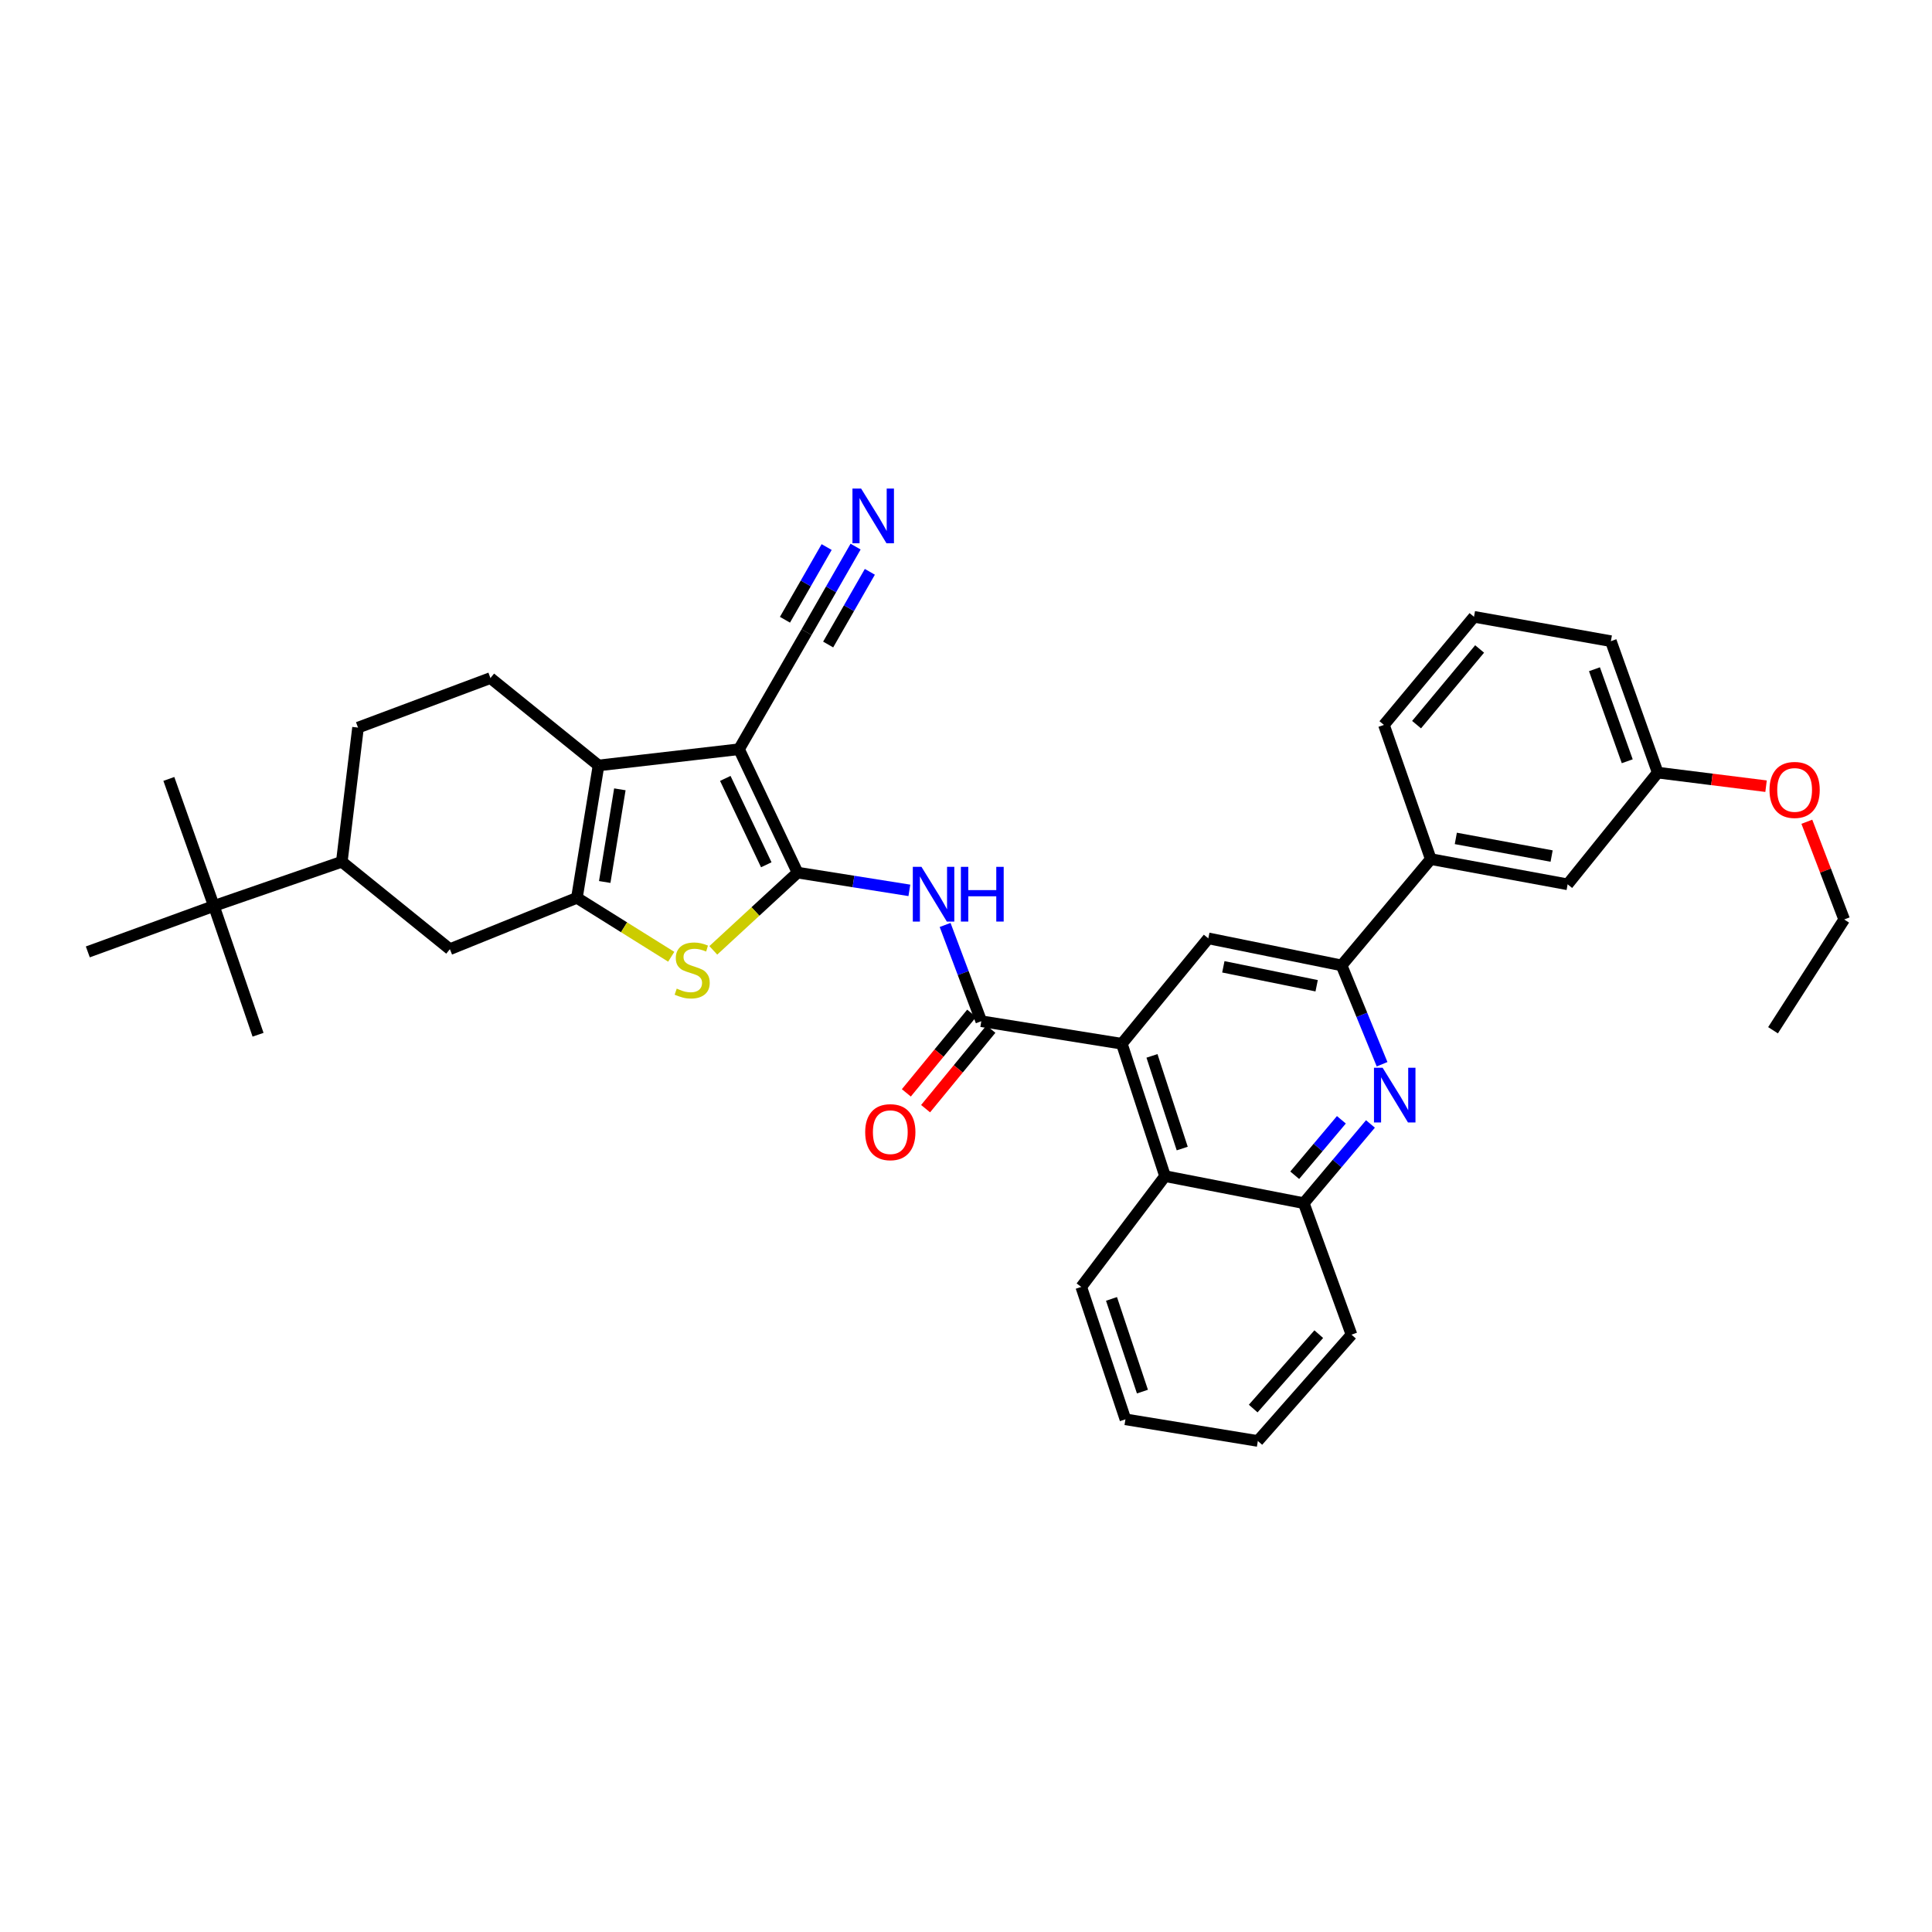 <?xml version='1.0' encoding='iso-8859-1'?>
<svg version='1.1' baseProfile='full'
              xmlns='http://www.w3.org/2000/svg'
                      xmlns:rdkit='http://www.rdkit.org/xml'
                      xmlns:xlink='http://www.w3.org/1999/xlink'
                  xml:space='preserve'
width='1000px' height='1000px' viewBox='0 0 1000 1000'>
<!-- END OF HEADER -->
<rect style='opacity:1.0;fill:#FFFFFF;stroke:none' width='1000' height='1000' x='0' y='0'> </rect>
<path class='bond-0' d='M 412.814,451.663 L 382.513,387.797' style='fill:none;fill-rule:evenodd;stroke:#000000;stroke-width:6px;stroke-linecap:butt;stroke-linejoin:miter;stroke-opacity:1' />
<path class='bond-0' d='M 396.625,447.608 L 375.415,402.901' style='fill:none;fill-rule:evenodd;stroke:#000000;stroke-width:6px;stroke-linecap:butt;stroke-linejoin:miter;stroke-opacity:1' />
<path class='bond-3' d='M 412.814,451.663 L 391.01,471.782' style='fill:none;fill-rule:evenodd;stroke:#000000;stroke-width:6px;stroke-linecap:butt;stroke-linejoin:miter;stroke-opacity:1' />
<path class='bond-3' d='M 391.01,471.782 L 369.205,491.9' style='fill:none;fill-rule:evenodd;stroke:#CCCC00;stroke-width:6px;stroke-linecap:butt;stroke-linejoin:miter;stroke-opacity:1' />
<path class='bond-4' d='M 412.814,451.663 L 441.751,456.257' style='fill:none;fill-rule:evenodd;stroke:#000000;stroke-width:6px;stroke-linecap:butt;stroke-linejoin:miter;stroke-opacity:1' />
<path class='bond-4' d='M 441.751,456.257 L 470.688,460.852' style='fill:none;fill-rule:evenodd;stroke:#0000FF;stroke-width:6px;stroke-linecap:butt;stroke-linejoin:miter;stroke-opacity:1' />
<path class='bond-2' d='M 382.513,387.797 L 309.798,396.196' style='fill:none;fill-rule:evenodd;stroke:#000000;stroke-width:6px;stroke-linecap:butt;stroke-linejoin:miter;stroke-opacity:1' />
<path class='bond-10' d='M 382.513,387.797 L 417.475,327.189' style='fill:none;fill-rule:evenodd;stroke:#000000;stroke-width:6px;stroke-linecap:butt;stroke-linejoin:miter;stroke-opacity:1' />
<path class='bond-1' d='M 298.607,464.716 L 323.019,479.967' style='fill:none;fill-rule:evenodd;stroke:#000000;stroke-width:6px;stroke-linecap:butt;stroke-linejoin:miter;stroke-opacity:1' />
<path class='bond-1' d='M 323.019,479.967 L 347.431,495.219' style='fill:none;fill-rule:evenodd;stroke:#CCCC00;stroke-width:6px;stroke-linecap:butt;stroke-linejoin:miter;stroke-opacity:1' />
<path class='bond-13' d='M 298.607,464.716 L 232.857,491.293' style='fill:none;fill-rule:evenodd;stroke:#000000;stroke-width:6px;stroke-linecap:butt;stroke-linejoin:miter;stroke-opacity:1' />
<path class='bond-36' d='M 298.607,464.716 L 309.798,396.196' style='fill:none;fill-rule:evenodd;stroke:#000000;stroke-width:6px;stroke-linecap:butt;stroke-linejoin:miter;stroke-opacity:1' />
<path class='bond-36' d='M 313.005,456.515 L 320.838,408.551' style='fill:none;fill-rule:evenodd;stroke:#000000;stroke-width:6px;stroke-linecap:butt;stroke-linejoin:miter;stroke-opacity:1' />
<path class='bond-15' d='M 309.798,396.196 L 253.85,350.967' style='fill:none;fill-rule:evenodd;stroke:#000000;stroke-width:6px;stroke-linecap:butt;stroke-linejoin:miter;stroke-opacity:1' />
<path class='bond-5' d='M 489.19,478.756 L 498.551,503.669' style='fill:none;fill-rule:evenodd;stroke:#0000FF;stroke-width:6px;stroke-linecap:butt;stroke-linejoin:miter;stroke-opacity:1' />
<path class='bond-5' d='M 498.551,503.669 L 507.912,528.582' style='fill:none;fill-rule:evenodd;stroke:#000000;stroke-width:6px;stroke-linecap:butt;stroke-linejoin:miter;stroke-opacity:1' />
<path class='bond-6' d='M 507.912,528.582 L 580.656,540.245' style='fill:none;fill-rule:evenodd;stroke:#000000;stroke-width:6px;stroke-linecap:butt;stroke-linejoin:miter;stroke-opacity:1' />
<path class='bond-19' d='M 502.932,524.492 L 486.028,545.077' style='fill:none;fill-rule:evenodd;stroke:#000000;stroke-width:6px;stroke-linecap:butt;stroke-linejoin:miter;stroke-opacity:1' />
<path class='bond-19' d='M 486.028,545.077 L 469.124,565.661' style='fill:none;fill-rule:evenodd;stroke:#FF0000;stroke-width:6px;stroke-linecap:butt;stroke-linejoin:miter;stroke-opacity:1' />
<path class='bond-19' d='M 512.892,532.671 L 495.988,553.256' style='fill:none;fill-rule:evenodd;stroke:#000000;stroke-width:6px;stroke-linecap:butt;stroke-linejoin:miter;stroke-opacity:1' />
<path class='bond-19' d='M 495.988,553.256 L 479.084,573.84' style='fill:none;fill-rule:evenodd;stroke:#FF0000;stroke-width:6px;stroke-linecap:butt;stroke-linejoin:miter;stroke-opacity:1' />
<path class='bond-9' d='M 580.656,540.245 L 625.413,485.694' style='fill:none;fill-rule:evenodd;stroke:#000000;stroke-width:6px;stroke-linecap:butt;stroke-linejoin:miter;stroke-opacity:1' />
<path class='bond-11' d='M 580.656,540.245 L 603.024,608.765' style='fill:none;fill-rule:evenodd;stroke:#000000;stroke-width:6px;stroke-linecap:butt;stroke-linejoin:miter;stroke-opacity:1' />
<path class='bond-11' d='M 596.263,546.524 L 611.92,594.488' style='fill:none;fill-rule:evenodd;stroke:#000000;stroke-width:6px;stroke-linecap:butt;stroke-linejoin:miter;stroke-opacity:1' />
<path class='bond-7' d='M 709.339,581.755 L 692.084,602.255' style='fill:none;fill-rule:evenodd;stroke:#0000FF;stroke-width:6px;stroke-linecap:butt;stroke-linejoin:miter;stroke-opacity:1' />
<path class='bond-7' d='M 692.084,602.255 L 674.83,622.756' style='fill:none;fill-rule:evenodd;stroke:#000000;stroke-width:6px;stroke-linecap:butt;stroke-linejoin:miter;stroke-opacity:1' />
<path class='bond-7' d='M 694.302,579.606 L 682.224,593.957' style='fill:none;fill-rule:evenodd;stroke:#0000FF;stroke-width:6px;stroke-linecap:butt;stroke-linejoin:miter;stroke-opacity:1' />
<path class='bond-7' d='M 682.224,593.957 L 670.146,608.307' style='fill:none;fill-rule:evenodd;stroke:#000000;stroke-width:6px;stroke-linecap:butt;stroke-linejoin:miter;stroke-opacity:1' />
<path class='bond-38' d='M 715.363,550.849 L 704.884,525.27' style='fill:none;fill-rule:evenodd;stroke:#0000FF;stroke-width:6px;stroke-linecap:butt;stroke-linejoin:miter;stroke-opacity:1' />
<path class='bond-38' d='M 704.884,525.27 L 694.405,499.692' style='fill:none;fill-rule:evenodd;stroke:#000000;stroke-width:6px;stroke-linecap:butt;stroke-linejoin:miter;stroke-opacity:1' />
<path class='bond-8' d='M 694.405,499.692 L 625.413,485.694' style='fill:none;fill-rule:evenodd;stroke:#000000;stroke-width:6px;stroke-linecap:butt;stroke-linejoin:miter;stroke-opacity:1' />
<path class='bond-8' d='M 681.494,510.223 L 633.199,500.424' style='fill:none;fill-rule:evenodd;stroke:#000000;stroke-width:6px;stroke-linecap:butt;stroke-linejoin:miter;stroke-opacity:1' />
<path class='bond-17' d='M 694.405,499.692 L 740.565,444.675' style='fill:none;fill-rule:evenodd;stroke:#000000;stroke-width:6px;stroke-linecap:butt;stroke-linejoin:miter;stroke-opacity:1' />
<path class='bond-14' d='M 417.475,327.189 L 430.166,305.057' style='fill:none;fill-rule:evenodd;stroke:#000000;stroke-width:6px;stroke-linecap:butt;stroke-linejoin:miter;stroke-opacity:1' />
<path class='bond-14' d='M 430.166,305.057 L 442.857,282.925' style='fill:none;fill-rule:evenodd;stroke:#0000FF;stroke-width:6px;stroke-linecap:butt;stroke-linejoin:miter;stroke-opacity:1' />
<path class='bond-14' d='M 428.655,333.6 L 439.443,314.788' style='fill:none;fill-rule:evenodd;stroke:#000000;stroke-width:6px;stroke-linecap:butt;stroke-linejoin:miter;stroke-opacity:1' />
<path class='bond-14' d='M 439.443,314.788 L 450.23,295.975' style='fill:none;fill-rule:evenodd;stroke:#0000FF;stroke-width:6px;stroke-linecap:butt;stroke-linejoin:miter;stroke-opacity:1' />
<path class='bond-14' d='M 406.295,320.778 L 417.083,301.965' style='fill:none;fill-rule:evenodd;stroke:#000000;stroke-width:6px;stroke-linecap:butt;stroke-linejoin:miter;stroke-opacity:1' />
<path class='bond-14' d='M 417.083,301.965 L 427.87,283.153' style='fill:none;fill-rule:evenodd;stroke:#0000FF;stroke-width:6px;stroke-linecap:butt;stroke-linejoin:miter;stroke-opacity:1' />
<path class='bond-12' d='M 603.024,608.765 L 674.83,622.756' style='fill:none;fill-rule:evenodd;stroke:#000000;stroke-width:6px;stroke-linecap:butt;stroke-linejoin:miter;stroke-opacity:1' />
<path class='bond-24' d='M 603.024,608.765 L 559.656,666.109' style='fill:none;fill-rule:evenodd;stroke:#000000;stroke-width:6px;stroke-linecap:butt;stroke-linejoin:miter;stroke-opacity:1' />
<path class='bond-26' d='M 674.83,622.756 L 699.532,690.825' style='fill:none;fill-rule:evenodd;stroke:#000000;stroke-width:6px;stroke-linecap:butt;stroke-linejoin:miter;stroke-opacity:1' />
<path class='bond-16' d='M 232.857,491.293 L 176.917,446.05' style='fill:none;fill-rule:evenodd;stroke:#000000;stroke-width:6px;stroke-linecap:butt;stroke-linejoin:miter;stroke-opacity:1' />
<path class='bond-20' d='M 253.85,350.967 L 185.316,376.606' style='fill:none;fill-rule:evenodd;stroke:#000000;stroke-width:6px;stroke-linecap:butt;stroke-linejoin:miter;stroke-opacity:1' />
<path class='bond-18' d='M 176.917,446.05 L 110.71,468.926' style='fill:none;fill-rule:evenodd;stroke:#000000;stroke-width:6px;stroke-linecap:butt;stroke-linejoin:miter;stroke-opacity:1' />
<path class='bond-37' d='M 176.917,446.05 L 185.316,376.606' style='fill:none;fill-rule:evenodd;stroke:#000000;stroke-width:6px;stroke-linecap:butt;stroke-linejoin:miter;stroke-opacity:1' />
<path class='bond-21' d='M 740.565,444.675 L 811.405,457.728' style='fill:none;fill-rule:evenodd;stroke:#000000;stroke-width:6px;stroke-linecap:butt;stroke-linejoin:miter;stroke-opacity:1' />
<path class='bond-21' d='M 753.526,433.959 L 803.114,443.095' style='fill:none;fill-rule:evenodd;stroke:#000000;stroke-width:6px;stroke-linecap:butt;stroke-linejoin:miter;stroke-opacity:1' />
<path class='bond-25' d='M 740.565,444.675 L 716.322,375.217' style='fill:none;fill-rule:evenodd;stroke:#000000;stroke-width:6px;stroke-linecap:butt;stroke-linejoin:miter;stroke-opacity:1' />
<path class='bond-28' d='M 110.71,468.926 L 87.397,403.169' style='fill:none;fill-rule:evenodd;stroke:#000000;stroke-width:6px;stroke-linecap:butt;stroke-linejoin:miter;stroke-opacity:1' />
<path class='bond-29' d='M 110.71,468.926 L 45.455,492.704' style='fill:none;fill-rule:evenodd;stroke:#000000;stroke-width:6px;stroke-linecap:butt;stroke-linejoin:miter;stroke-opacity:1' />
<path class='bond-30' d='M 110.71,468.926 L 133.564,535.584' style='fill:none;fill-rule:evenodd;stroke:#000000;stroke-width:6px;stroke-linecap:butt;stroke-linejoin:miter;stroke-opacity:1' />
<path class='bond-22' d='M 811.405,457.728 L 858.037,399.904' style='fill:none;fill-rule:evenodd;stroke:#000000;stroke-width:6px;stroke-linecap:butt;stroke-linejoin:miter;stroke-opacity:1' />
<path class='bond-23' d='M 858.037,399.904 L 886.072,403.417' style='fill:none;fill-rule:evenodd;stroke:#000000;stroke-width:6px;stroke-linecap:butt;stroke-linejoin:miter;stroke-opacity:1' />
<path class='bond-23' d='M 886.072,403.417 L 914.106,406.93' style='fill:none;fill-rule:evenodd;stroke:#FF0000;stroke-width:6px;stroke-linecap:butt;stroke-linejoin:miter;stroke-opacity:1' />
<path class='bond-40' d='M 858.037,399.904 L 833.794,331.864' style='fill:none;fill-rule:evenodd;stroke:#000000;stroke-width:6px;stroke-linecap:butt;stroke-linejoin:miter;stroke-opacity:1' />
<path class='bond-40' d='M 842.261,394.024 L 825.29,346.396' style='fill:none;fill-rule:evenodd;stroke:#000000;stroke-width:6px;stroke-linecap:butt;stroke-linejoin:miter;stroke-opacity:1' />
<path class='bond-32' d='M 935.219,425.339 L 944.882,450.627' style='fill:none;fill-rule:evenodd;stroke:#FF0000;stroke-width:6px;stroke-linecap:butt;stroke-linejoin:miter;stroke-opacity:1' />
<path class='bond-32' d='M 944.882,450.627 L 954.545,475.914' style='fill:none;fill-rule:evenodd;stroke:#000000;stroke-width:6px;stroke-linecap:butt;stroke-linejoin:miter;stroke-opacity:1' />
<path class='bond-33' d='M 559.656,666.109 L 582.525,734.643' style='fill:none;fill-rule:evenodd;stroke:#000000;stroke-width:6px;stroke-linecap:butt;stroke-linejoin:miter;stroke-opacity:1' />
<path class='bond-33' d='M 575.312,672.31 L 591.32,720.284' style='fill:none;fill-rule:evenodd;stroke:#000000;stroke-width:6px;stroke-linecap:butt;stroke-linejoin:miter;stroke-opacity:1' />
<path class='bond-27' d='M 716.322,375.217 L 762.94,319.263' style='fill:none;fill-rule:evenodd;stroke:#000000;stroke-width:6px;stroke-linecap:butt;stroke-linejoin:miter;stroke-opacity:1' />
<path class='bond-27' d='M 733.216,375.073 L 765.849,335.905' style='fill:none;fill-rule:evenodd;stroke:#000000;stroke-width:6px;stroke-linecap:butt;stroke-linejoin:miter;stroke-opacity:1' />
<path class='bond-39' d='M 699.532,690.825 L 651.052,745.842' style='fill:none;fill-rule:evenodd;stroke:#000000;stroke-width:6px;stroke-linecap:butt;stroke-linejoin:miter;stroke-opacity:1' />
<path class='bond-39' d='M 682.59,690.557 L 648.655,729.069' style='fill:none;fill-rule:evenodd;stroke:#000000;stroke-width:6px;stroke-linecap:butt;stroke-linejoin:miter;stroke-opacity:1' />
<path class='bond-31' d='M 762.94,319.263 L 833.794,331.864' style='fill:none;fill-rule:evenodd;stroke:#000000;stroke-width:6px;stroke-linecap:butt;stroke-linejoin:miter;stroke-opacity:1' />
<path class='bond-34' d='M 954.545,475.914 L 917.715,533.257' style='fill:none;fill-rule:evenodd;stroke:#000000;stroke-width:6px;stroke-linecap:butt;stroke-linejoin:miter;stroke-opacity:1' />
<path class='bond-35' d='M 582.525,734.643 L 651.052,745.842' style='fill:none;fill-rule:evenodd;stroke:#000000;stroke-width:6px;stroke-linecap:butt;stroke-linejoin:miter;stroke-opacity:1' />
<path  class='atom-4' d='M 350.27 511.71
Q 350.59 511.83, 351.91 512.39
Q 353.23 512.95, 354.67 513.31
Q 356.15 513.63, 357.59 513.63
Q 360.27 513.63, 361.83 512.35
Q 363.39 511.03, 363.39 508.75
Q 363.39 507.19, 362.59 506.23
Q 361.83 505.27, 360.63 504.75
Q 359.43 504.23, 357.43 503.63
Q 354.91 502.87, 353.39 502.15
Q 351.91 501.43, 350.83 499.91
Q 349.79 498.39, 349.79 495.83
Q 349.79 492.27, 352.19 490.07
Q 354.63 487.87, 359.43 487.87
Q 362.71 487.87, 366.43 489.43
L 365.51 492.51
Q 362.11 491.11, 359.55 491.11
Q 356.79 491.11, 355.27 492.27
Q 353.75 493.39, 353.79 495.35
Q 353.79 496.87, 354.55 497.79
Q 355.35 498.71, 356.47 499.23
Q 357.63 499.75, 359.55 500.35
Q 362.11 501.15, 363.63 501.95
Q 365.15 502.75, 366.23 504.39
Q 367.35 505.99, 367.35 508.75
Q 367.35 512.67, 364.71 514.79
Q 362.11 516.87, 357.75 516.87
Q 355.23 516.87, 353.31 516.31
Q 351.43 515.79, 349.19 514.87
L 350.27 511.71
' fill='#CCCC00'/>
<path  class='atom-5' d='M 476.95 448.68
L 486.23 463.68
Q 487.15 465.16, 488.63 467.84
Q 490.11 470.52, 490.19 470.68
L 490.19 448.68
L 493.95 448.68
L 493.95 477
L 490.07 477
L 480.11 460.6
Q 478.95 458.68, 477.71 456.48
Q 476.51 454.28, 476.15 453.6
L 476.15 477
L 472.47 477
L 472.47 448.68
L 476.95 448.68
' fill='#0000FF'/>
<path  class='atom-5' d='M 497.35 448.68
L 501.19 448.68
L 501.19 460.72
L 515.67 460.72
L 515.67 448.68
L 519.51 448.68
L 519.51 477
L 515.67 477
L 515.67 463.92
L 501.19 463.92
L 501.19 477
L 497.35 477
L 497.35 448.68
' fill='#0000FF'/>
<path  class='atom-8' d='M 715.646 552.663
L 724.926 567.663
Q 725.846 569.143, 727.326 571.823
Q 728.806 574.503, 728.886 574.663
L 728.886 552.663
L 732.646 552.663
L 732.646 580.983
L 728.766 580.983
L 718.806 564.583
Q 717.646 562.663, 716.406 560.463
Q 715.206 558.263, 714.846 557.583
L 714.846 580.983
L 711.166 580.983
L 711.166 552.663
L 715.646 552.663
' fill='#0000FF'/>
<path  class='atom-15' d='M 445.711 252.871
L 454.991 267.871
Q 455.911 269.351, 457.391 272.031
Q 458.871 274.711, 458.951 274.871
L 458.951 252.871
L 462.711 252.871
L 462.711 281.191
L 458.831 281.191
L 448.871 264.791
Q 447.711 262.871, 446.471 260.671
Q 445.271 258.471, 444.911 257.791
L 444.911 281.191
L 441.231 281.191
L 441.231 252.871
L 445.711 252.871
' fill='#0000FF'/>
<path  class='atom-20' d='M 447.821 586.005
Q 447.821 579.205, 451.181 575.405
Q 454.541 571.605, 460.821 571.605
Q 467.101 571.605, 470.461 575.405
Q 473.821 579.205, 473.821 586.005
Q 473.821 592.885, 470.421 596.805
Q 467.021 600.685, 460.821 600.685
Q 454.581 600.685, 451.181 596.805
Q 447.821 592.925, 447.821 586.005
M 460.821 597.485
Q 465.141 597.485, 467.461 594.605
Q 469.821 591.685, 469.821 586.005
Q 469.821 580.445, 467.461 577.645
Q 465.141 574.805, 460.821 574.805
Q 456.501 574.805, 454.141 577.605
Q 451.821 580.405, 451.821 586.005
Q 451.821 591.725, 454.141 594.605
Q 456.501 597.485, 460.821 597.485
' fill='#FF0000'/>
<path  class='atom-24' d='M 915.892 408.863
Q 915.892 402.063, 919.252 398.263
Q 922.612 394.463, 928.892 394.463
Q 935.172 394.463, 938.532 398.263
Q 941.892 402.063, 941.892 408.863
Q 941.892 415.743, 938.492 419.663
Q 935.092 423.543, 928.892 423.543
Q 922.652 423.543, 919.252 419.663
Q 915.892 415.783, 915.892 408.863
M 928.892 420.343
Q 933.212 420.343, 935.532 417.463
Q 937.892 414.543, 937.892 408.863
Q 937.892 403.303, 935.532 400.503
Q 933.212 397.663, 928.892 397.663
Q 924.572 397.663, 922.212 400.463
Q 919.892 403.263, 919.892 408.863
Q 919.892 414.583, 922.212 417.463
Q 924.572 420.343, 928.892 420.343
' fill='#FF0000'/>
</svg>

